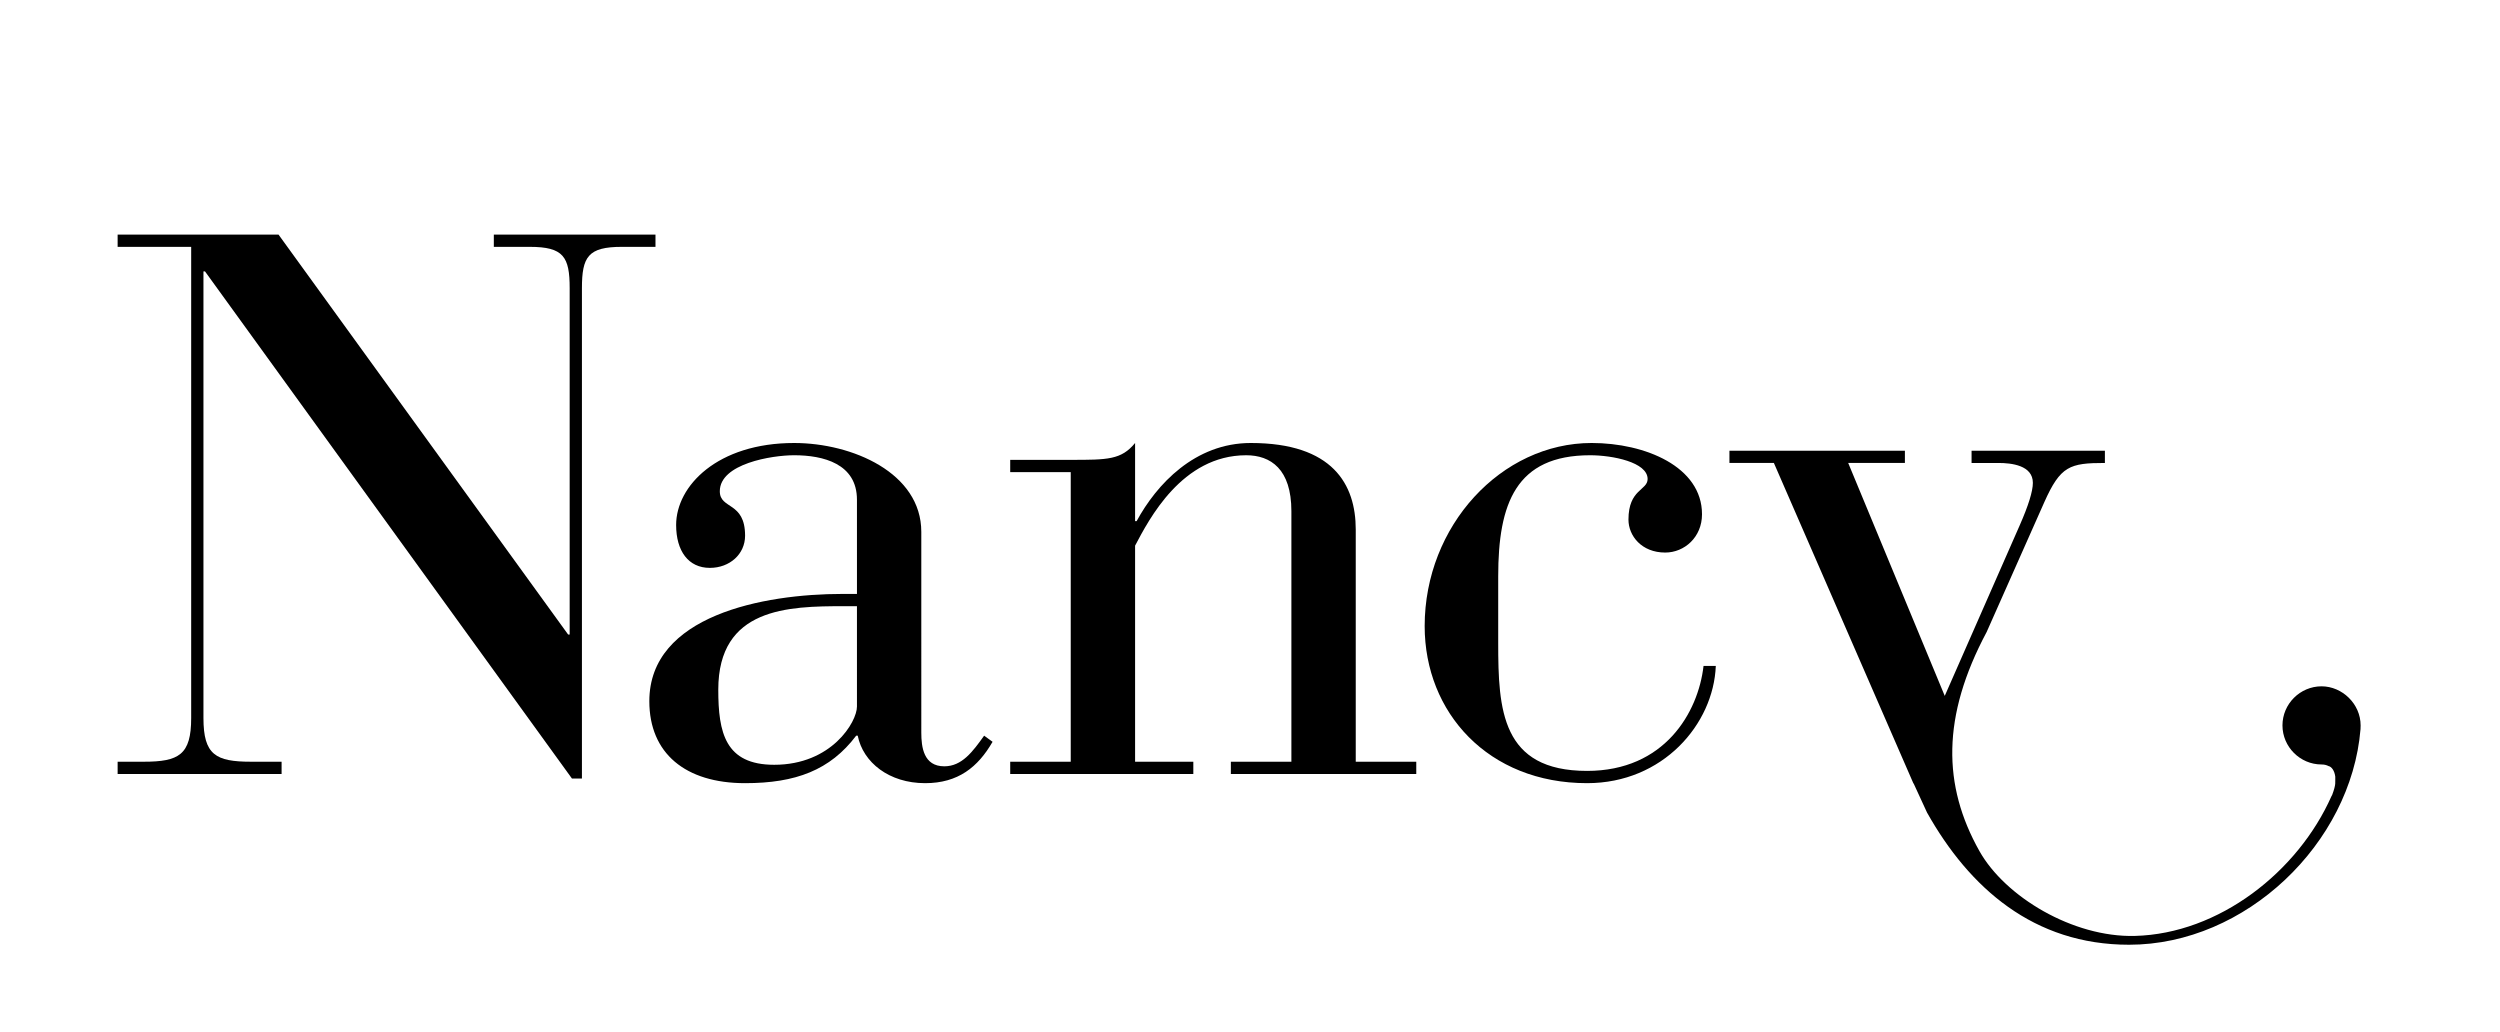 <?xml version="1.0" encoding="UTF-8"?>
<svg xmlns="http://www.w3.org/2000/svg" xmlns:xlink="http://www.w3.org/1999/xlink" version="1.1" id="Calque_1" x="0px" y="0px" width="319.75px" height="132px" viewBox="0 0 319.75 132" xml:space="preserve">
<g>
	<defs>
		<rect id="SVGID_1_" width="319.75" height="132"></rect>
	</defs>
	<clipPath id="SVGID_2_">
		<use xlink:href="#SVGID_1_" overflow="visible"></use>
	</clipPath>
	<path clip-path="url(#SVGID_2_)" d="M26.217,34.709h-0.196v57.129c0,4.704,1.567,5.586,6.075,5.586h3.92v1.568H15.045v-1.568h3.332   c4.508,0,6.075-0.882,6.075-5.586V31.573h-9.407v-1.568h20.579l37.041,51.152h0.196V36.864c0-4.017-0.784-5.291-5.096-5.291H63.16   v-1.568h20.676v1.568h-4.311c-4.312,0-5.096,1.274-5.096,5.291v62.715h-1.274L26.217,34.709z"></path>
	<path clip-path="url(#SVGID_2_)" d="M117.835,93.7c0,1.862,0.294,4.311,2.94,4.311c2.254,0,3.626-1.86,5.096-3.919l1.078,0.784   c-1.862,3.233-4.409,5.291-8.623,5.291c-4.607,0-7.938-2.646-8.624-6.075h-0.196c-3.332,4.409-7.742,6.075-14.209,6.075   c-7.643,0-12.249-3.822-12.249-10.484c0-10.976,14.601-13.72,24.694-13.72h1.862V63.91c0-4.606-4.312-5.684-8.035-5.684   c-2.842,0-9.505,1.078-9.505,4.606c0,2.352,3.233,1.274,3.233,5.685c0,2.351-1.96,4.115-4.507,4.115   c-2.744,0-4.312-2.156-4.312-5.487c0-4.999,5.291-10.485,15.091-10.485c7.447,0,16.266,3.821,16.266,11.367V93.7z M107.938,77.531   c-7.153,0-16.07,0.196-16.07,10.681c0,5.488,0.882,9.604,7.153,9.604c7.349,0,10.583-5.487,10.583-7.447V77.531H107.938z"></path>
	<path clip-path="url(#SVGID_2_)" d="M136.947,60.383h-7.741v-1.568h7.741c4.703,0,6.468,0,8.231-2.156v9.995h0.196   c2.549-4.704,7.448-9.995,14.601-9.995c10.485,0,13.425,5.291,13.425,11.073v29.692h7.741v1.568h-23.714v-1.568h7.742V65.38   c0-5.389-2.646-7.153-5.782-7.153c-8.231,0-12.445,8.231-14.209,11.563v27.634h7.448v1.568h-23.42v-1.568h7.741V60.383z"></path>
	<path clip-path="url(#SVGID_2_)" d="M219.451,85.175c-0.294,7.447-6.762,14.992-16.462,14.992   c-12.642,0-20.774-9.015-20.774-20.088c0-12.837,9.8-23.42,21.362-23.42c6.858,0,14.11,3.038,14.11,9.114   c0,2.939-2.254,4.899-4.703,4.899c-3.038,0-4.704-2.156-4.704-4.214c0-3.92,2.45-3.723,2.45-5.193c0-2.156-4.508-3.038-7.35-3.038   c-9.506,0-11.76,6.174-11.76,15.483v8.524c0,8.525,0.394,16.365,11.368,16.365c9.896,0,14.209-7.447,14.894-13.425H219.451z"></path>
	<path clip-path="url(#SVGID_2_)" d="M298.203,101.816c-4.297,9.699-14.402,17.616-25.161,17.889   c-7.906,0.2-16.586-5.003-19.874-10.853c-4.716-8.392-4.838-17.211,0.924-28.017l7.382-16.623c2.058-4.605,3.234-4.998,7.742-4.998   v-1.568h-17.052v1.568h3.43c1.666,0,4.41,0.294,4.41,2.548c0,1.078-0.588,2.94-1.666,5.39l-9.604,21.854l-12.349-29.792h7.252   v-1.568h-22.442v1.568h5.685l17.836,40.964l0.049,0.054l1.703,3.697c5.414,9.638,13.636,16.904,25.839,16.904   c14.926,0,28.396-12.954,29.603-27.568l0.014-0.486c0-2.744-2.352-4.998-4.997-4.998c-2.744,0-4.999,2.254-4.999,4.998   s2.255,4.998,4.999,4.998c0.377,0,0.648,0.08,0.894,0.205c0.374,0.073,0.761,0.559,0.862,1.359   c-0.035,0.751,0.148,0.874-0.402,2.344L298.203,101.816z"></path>
</g>
</svg>
